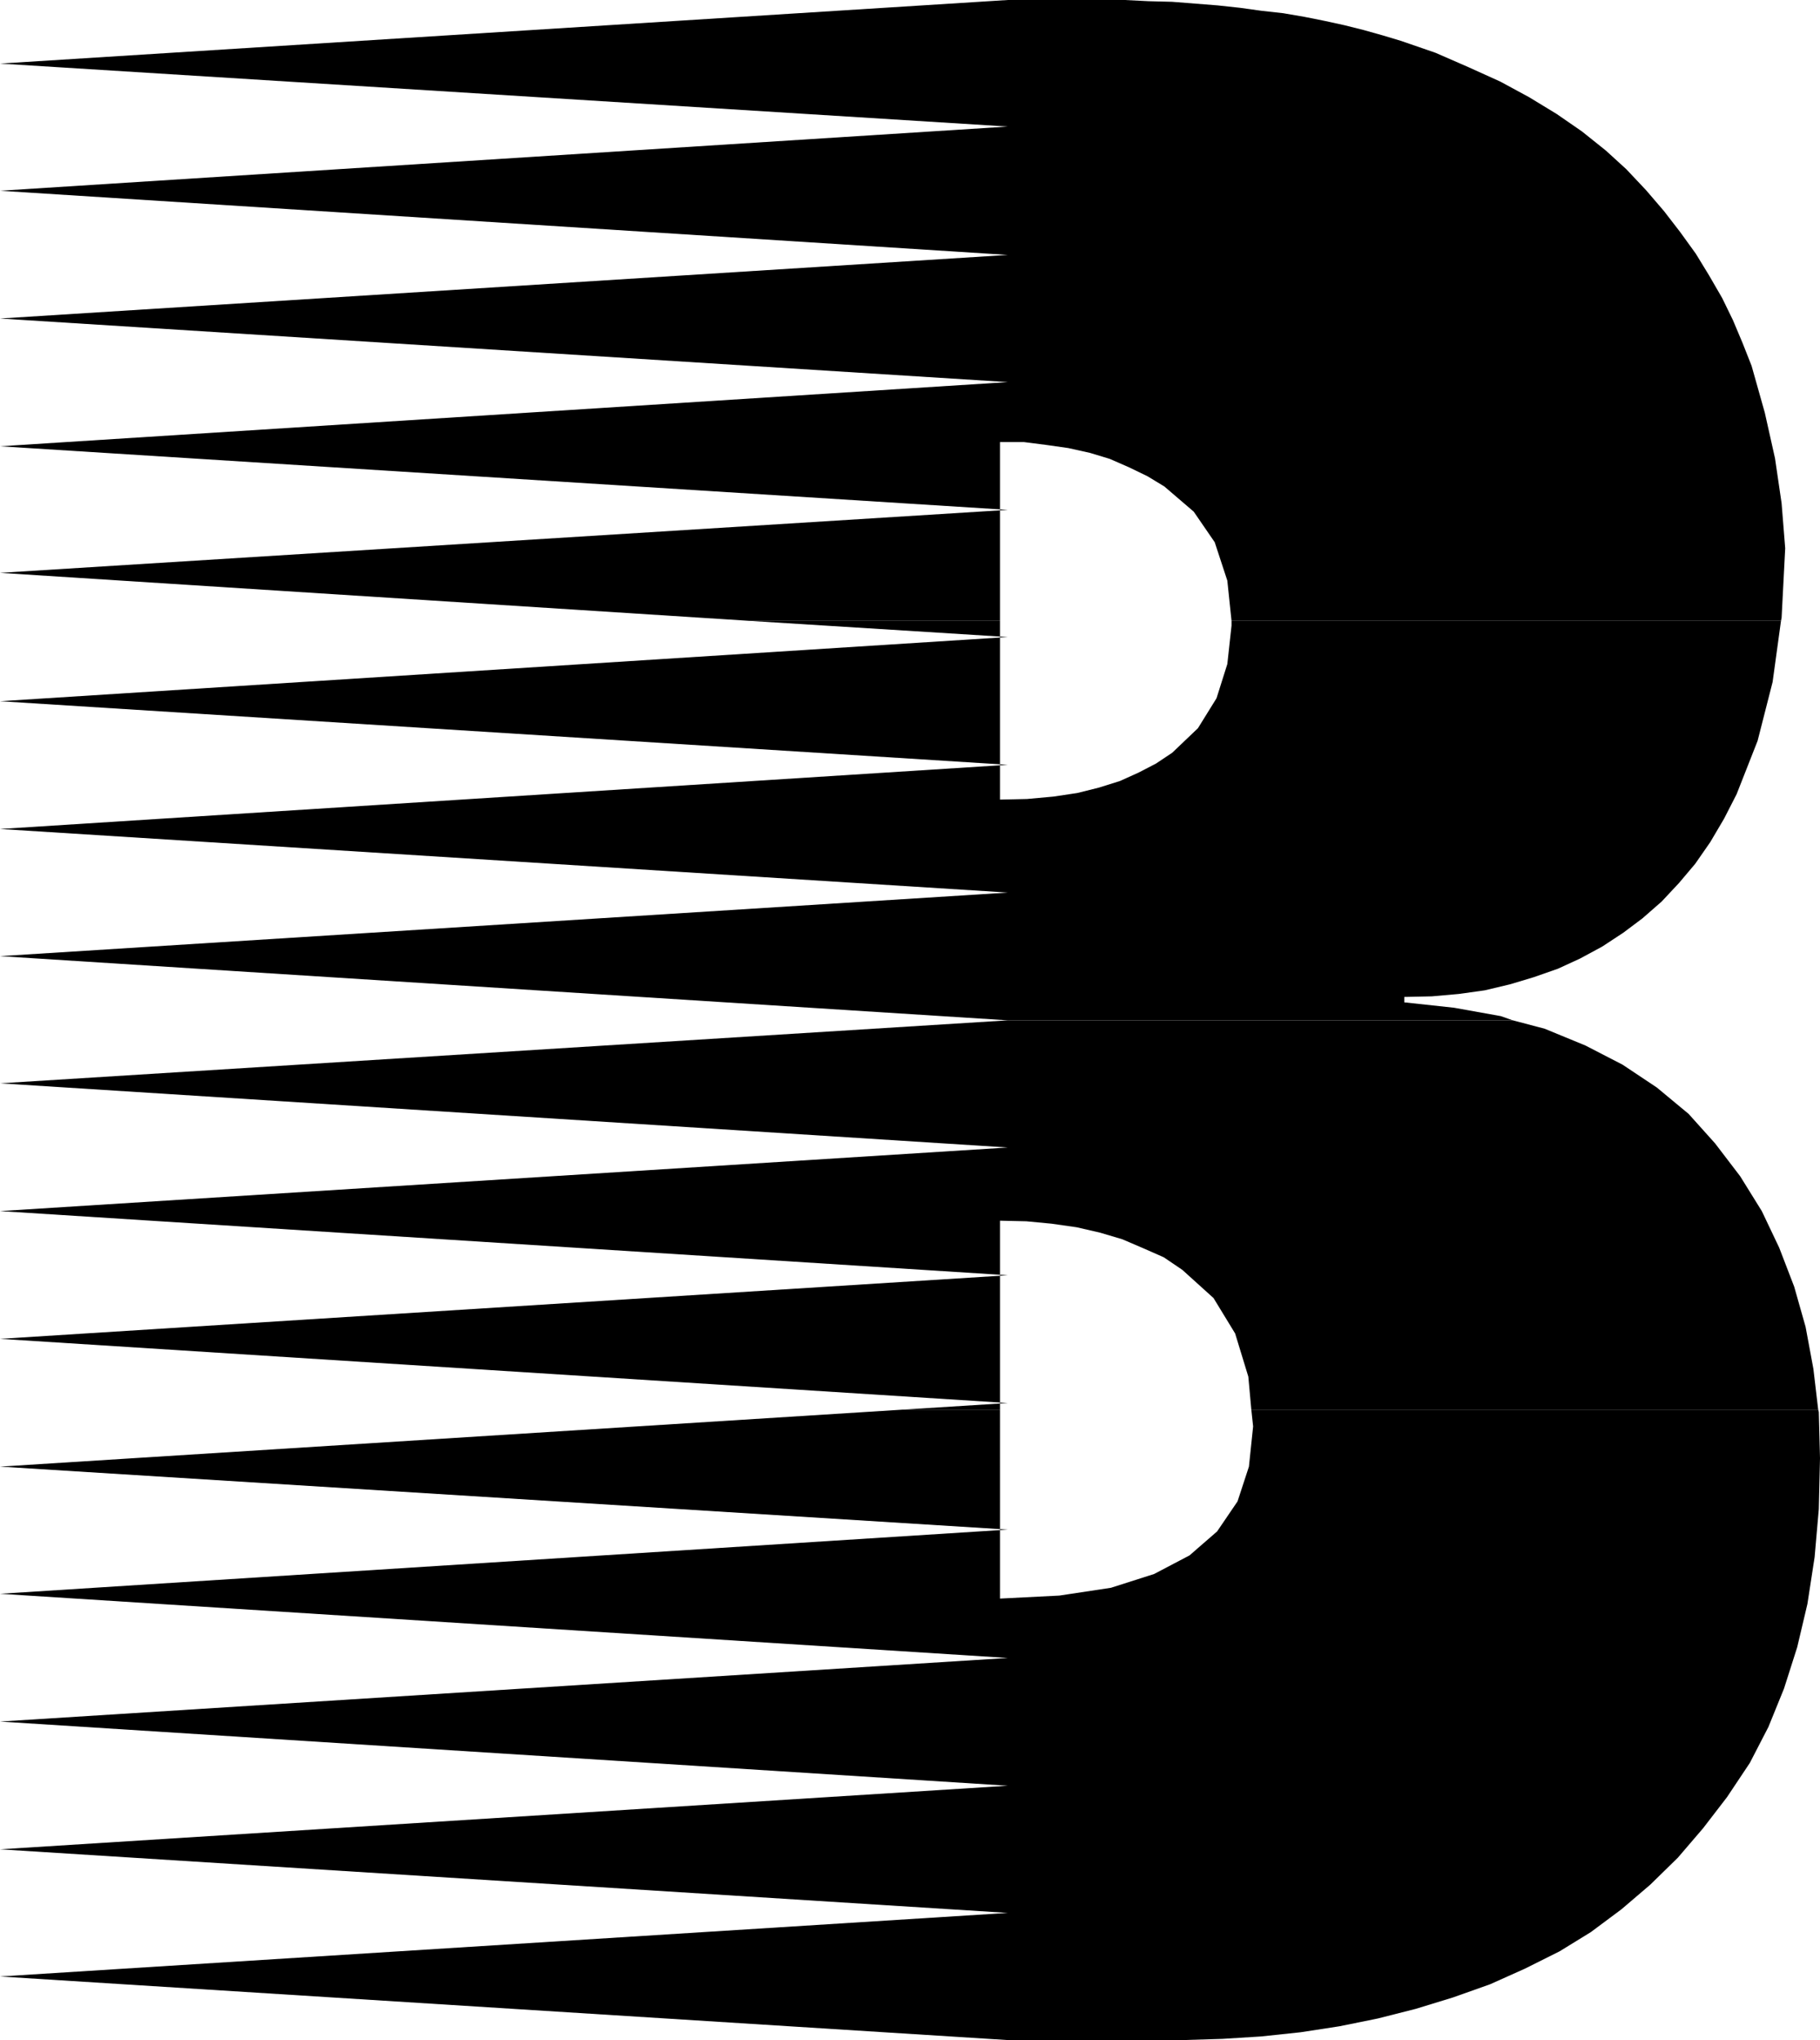 <?xml version="1.0" encoding="UTF-8" standalone="no"?>
<svg
   version="1.0"
   width="129.724mm"
   height="145.399mm"
   id="svg4"
   sodipodi:docname="Comb B.wmf"
   xmlns:inkscape="http://www.inkscape.org/namespaces/inkscape"
   xmlns:sodipodi="http://sodipodi.sourceforge.net/DTD/sodipodi-0.dtd"
   xmlns="http://www.w3.org/2000/svg"
   xmlns:svg="http://www.w3.org/2000/svg">
  <sodipodi:namedview
     id="namedview4"
     pagecolor="#ffffff"
     bordercolor="#000000"
     borderopacity="0.25"
     inkscape:showpageshadow="2"
     inkscape:pageopacity="0.0"
     inkscape:pagecheckerboard="0"
     inkscape:deskcolor="#d1d1d1"
     inkscape:document-units="mm" />
  <defs
     id="defs1">
    <pattern
       id="WMFhbasepattern"
       patternUnits="userSpaceOnUse"
       width="6"
       height="6"
       x="0"
       y="0" />
  </defs>
  <path
     style="fill:#000000;fill-opacity:1;fill-rule:evenodd;stroke:none"
     d="M 201.838,167.238 0,154.311 271.488,137.345 0,120.217 271.488,102.928 0,85.8 271.488,68.672 0,51.383 271.488,34.094 0,17.128 271.488,0 h 24.886 6.626 l 6.464,0.323 6.302,0.162 6.141,0.485 6.141,0.485 5.979,0.646 5.818,0.808 5.818,0.646 5.656,0.969 5.656,1.131 5.171,1.131 5.171,1.293 5.171,1.454 4.848,1.454 4.686,1.616 4.686,1.616 8.888,3.878 8.565,3.878 7.757,4.201 7.434,4.524 6.787,4.686 6.464,5.171 5.494,5.009 5.333,5.655 4.848,5.655 4.363,5.655 4.202,5.817 3.555,5.817 3.555,6.14 2.909,5.979 2.586,6.14 2.424,6.14 3.555,12.603 2.747,12.28 1.778,12.119 0.97,12.119 -0.97,18.744 -0.162,0.808 H 331.764 l -1.131,-10.826 -3.394,-10.341 -5.656,-8.241 -7.918,-6.786 -4.525,-2.747 -5.01,-2.424 -5.171,-2.262 -5.333,-1.616 -5.818,-1.293 -5.656,-0.808 -6.302,-0.808 h -6.464 v 48.152 z"
     id="path1" />
  <path
     style="fill:#000000;fill-opacity:1;fill-rule:evenodd;stroke:none"
     d="M 271.488,274.851 0,257.562 271.488,240.434 0,223.307 271.488,206.017 0,188.89 271.488,171.6 201.838,167.238 h 67.549 v 48.152 l 7.272,-0.162 7.11,-0.646 6.464,-0.969 5.818,-1.454 5.656,-1.777 5.01,-2.262 4.686,-2.424 4.363,-2.908 6.949,-6.625 5.01,-8.079 2.909,-9.21 1.131,-10.341 v -1.293 h 148.025 l -2.262,16.481 -4.04,15.835 -5.656,14.381 -3.394,6.625 -3.717,6.302 -4.04,5.817 -4.363,5.171 -4.686,5.009 -5.171,4.524 -5.171,3.878 -5.656,3.716 -5.979,3.232 -5.979,2.747 -6.464,2.262 -6.464,1.939 -6.787,1.616 -6.949,0.97 -7.272,0.646 -7.434,0.162 v 1.454 l 13.413,1.454 12.605,2.262 3.232,1.131 z"
     id="path2" />
  <path
     style="fill:#000000;fill-opacity:1;fill-rule:evenodd;stroke:none"
     d="M 243.208,379.718 271.488,377.941 0,360.652 271.488,343.524 0,326.235 271.488,309.107 0,291.818 271.488,274.851 h 136.067 l 8.565,2.262 10.989,4.524 10.019,5.171 9.211,6.14 8.565,7.11 7.11,7.918 6.787,8.887 5.818,9.372 4.686,9.857 4.04,10.503 3.07,10.826 2.101,11.311 1.293,10.988 H 337.097 l -0.808,-8.887 -3.555,-11.634 -5.818,-9.533 -8.403,-7.594 -5.01,-3.393 -5.494,-2.424 -5.656,-2.424 -5.979,-1.777 -6.302,-1.454 -6.787,-0.969 -6.787,-0.646 -7.11,-0.162 v 50.898 z"
     id="path3" />
  <path
     style="fill:#000000;fill-opacity:1;fill-rule:evenodd;stroke:none"
     d="M 243.208,379.718 0,395.069 271.488,412.035 0,429.324 271.488,446.613 0,463.741 271.488,481.031 0,498.158 271.488,515.286 0,532.414 271.488,549.541 h 47.187 l 10.666,-0.323 10.342,-0.646 10.666,-1.131 10.504,-1.616 10.342,-2.101 10.181,-2.585 10.019,-3.07 10.019,-3.555 9.373,-4.201 9.373,-4.686 8.403,-5.171 8.242,-6.14 7.757,-6.625 7.434,-7.271 6.787,-7.918 6.464,-8.402 6.141,-9.21 5.01,-9.695 4.202,-10.341 3.555,-11.149 2.747,-11.634 1.939,-12.603 1.131,-12.927 0.323,-13.735 -0.323,-12.442 -0.162,-0.646 H 337.097 l 0.485,4.524 -1.131,10.826 -3.07,9.372 -5.494,8.079 -7.434,6.463 -9.534,5.009 -11.635,3.716 -13.898,2.101 -15.998,0.808 V 379.718 Z"
     id="path4" />
</svg>
